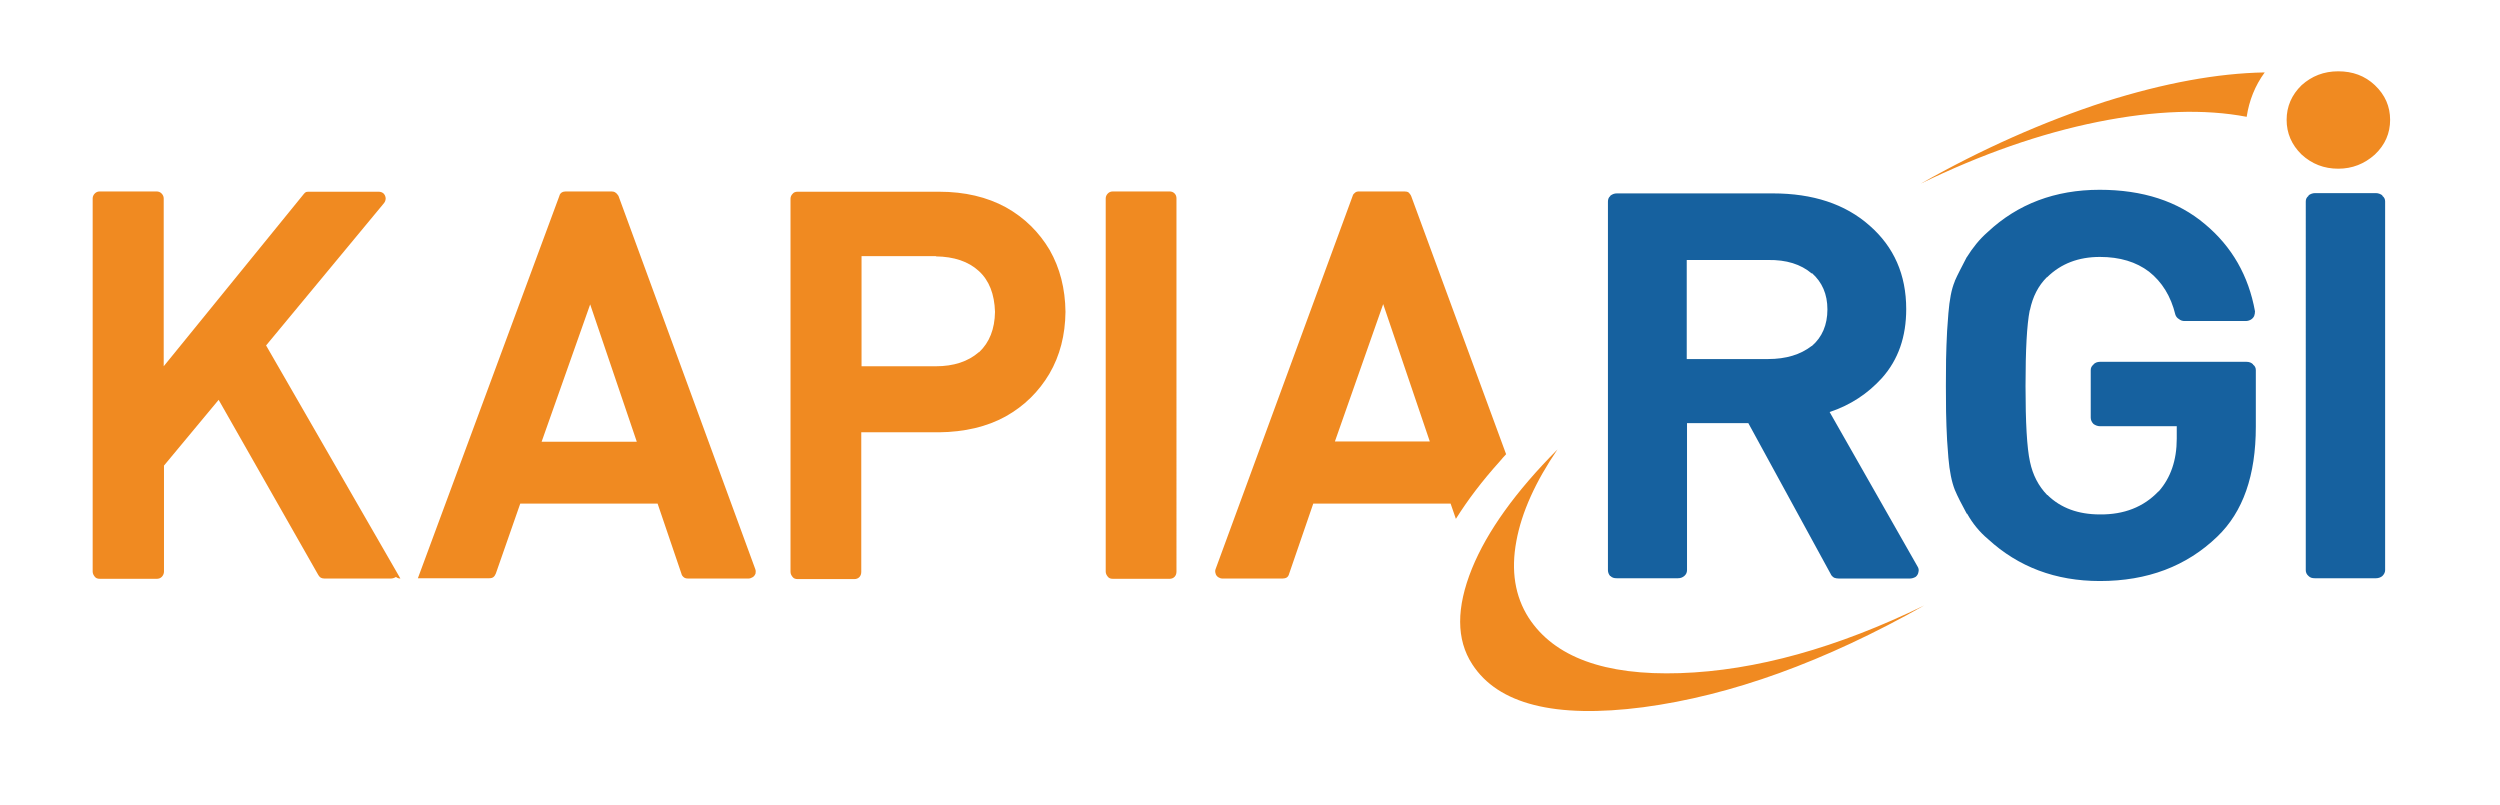 <?xml version="1.0" encoding="utf-8"?>
<!-- Generator: Adobe Illustrator 20.1.0, SVG Export Plug-In . SVG Version: 6.00 Build 0)  -->
<svg version="1.1" id="Livello_1" xmlns="http://www.w3.org/2000/svg" xmlns:xlink="http://www.w3.org/1999/xlink" x="0px" y="0px"
	 viewBox="192.5 371.5 901 290" style="enable-background:new 192.5 371.5 901 290;" xml:space="preserve">
<style type="text/css">
	.st0{fill:#F08A21;}
	.st1{fill:#16619F;}
</style>
<g transform="matrix( 1, 0, 0, 1, 0,0) ">
	<g>
		<g id="Layer0_0_FILL">
			<path class="st0" d="M414.3,440.9c-0.4-0.3-0.9-0.4-1.4-0.4h-16.5c-0.5,0-1,0.1-1.5,0.4c-0.4,0.3-0.7,0.7-0.8,1.2l-51,137.8h25.7
				c0.6,0,1.1-0.1,1.5-0.4c0.4-0.3,0.7-0.8,0.9-1.3L380,553h49.5l8.6,25.3c0.1,0.5,0.4,0.9,0.9,1.3c0.4,0.3,0.9,0.4,1.5,0.4h21.8
				c0.5,0,1-0.2,1.5-0.5c0.5-0.3,0.8-0.8,1-1.3c0.1-0.6,0.1-1.1-0.1-1.6l-49.3-134.5C415.1,441.7,414.8,441.2,414.3,440.9
				 M405.2,481.2l16.8,49.5h-34.3L405.2,481.2 M576.5,483.9c-0.1-8.4-2-15.8-5.7-22.3c-3.8-6.4-9-11.6-15.8-15.4h0
				c-6.8-3.7-14.8-5.6-24-5.6H480c-0.8,0-1.4,0.2-1.8,0.7c-0.5,0.5-0.8,1.1-0.8,1.8v134.5c0,0.7,0.3,1.3,0.8,1.9
				c0.4,0.5,1,0.7,1.8,0.7h20.4c0.7,0,1.3-0.2,1.8-0.7c0.5-0.5,0.7-1.2,0.7-1.9v-50.3h28c9.2-0.1,17.3-2,24-5.7h0
				c6.8-3.8,12-9,15.8-15.4C574.5,499.7,576.4,492.3,576.5,483.9 M529.8,463.9c6.5,0.1,11.7,1.8,15.5,5.3c3.7,3.4,5.6,8.3,5.8,14.7
				v0c-0.1,6.2-2,11-5.7,14.5l-0.1,0c-3.9,3.4-9.1,5.1-15.5,5.1H503v-39.7H529.8 M615.8,441.2c-0.5-0.5-1.1-0.7-1.8-0.7h-20.4
				c-0.7,0-1.3,0.2-1.8,0.7c-0.5,0.5-0.8,1.1-0.8,1.8v134.5c0,0.7,0.3,1.3,0.8,1.9c0.4,0.5,1,0.7,1.8,0.7H614c0.7,0,1.3-0.2,1.8-0.7
				c0.5-0.5,0.7-1.2,0.7-1.9V443C616.5,442.3,616.3,441.7,615.8,441.2 M302.8,440.7c-0.3,0.2-0.6,0.4-0.8,0.7l-50.5,62.1V443
				c0-0.7-0.3-1.3-0.8-1.8c-0.5-0.5-1.1-0.7-1.8-0.7h-20.4c-0.7,0-1.3,0.2-1.8,0.7c-0.5,0.5-0.8,1.1-0.8,1.8v134.5
				c0,0.7,0.3,1.3,0.8,1.9c0.4,0.5,1,0.7,1.8,0.7H249c0.7,0,1.3-0.2,1.8-0.7c0.5-0.5,0.8-1.2,0.8-1.9v-38.2l19.7-23.7l35.9,63.1
				c0.2,0.4,0.5,0.7,0.9,1c0.4,0.2,0.8,0.3,1.3,0.3h24c0.6,0,1.2-0.2,1.7-0.5l0-0.1c0,0.1,0.1,0.1,0.2,0.1c0.4,0.3,0.9,0.5,1.5,0.5
				l-48.4-84l42.5-51.3c0.4-0.5,0.6-1.1,0.6-1.8c-0.1-0.7-0.3-1.2-0.8-1.7c-0.5-0.4-1-0.6-1.8-0.6H304
				C303.6,440.6,303.2,440.6,302.8,440.7 M1048.4,402.2c-3.6-3.4-8-5-13.2-5c-5.2,0-9.5,1.7-13.2,5c-3.6,3.5-5.4,7.7-5.4,12.5
				c0,4.8,1.8,9,5.4,12.5c3.7,3.4,8.1,5.1,13.2,5.1c5,0,9.4-1.7,13.2-5.1c3.7-3.5,5.5-7.7,5.5-12.5
				C1053.9,409.9,1052.1,405.7,1048.4,402.2 M739,566.5c1.9-10.4,6.9-21.4,14.8-33c-15,15.1-25.3,29.4-30.8,42.9
				c-5.7,14.1-5.7,25.6,0.1,34.5c9.3,14.4,29.8,19.6,61.5,15.5c31.7-4.2,65.5-16.4,101.4-36.7c-31.4,15.3-60.8,23.5-88,24.4
				c-27.2,0.9-45.4-5.8-54.6-20C738.5,586.4,737,577.2,739,566.5 M700.2,440.9c-0.4-0.3-0.9-0.4-1.5-0.4h-16.4c-0.6,0-1,0.1-1.4,0.4
				c-0.4,0.3-0.8,0.7-0.9,1.2l-49.4,134.5c-0.2,0.5-0.2,1,0,1.6c0.1,0.5,0.4,0.9,0.9,1.3c0.5,0.3,1,0.5,1.5,0.5h21.8
				c0.5,0,1-0.1,1.5-0.4c0.4-0.3,0.7-0.8,0.8-1.3l8.7-25.3h49.5l1.9,5.5c4.2-6.7,9.4-13.6,15.8-20.7c0.7-0.9,1.5-1.7,2.3-2.6
				l-34.2-93C700.9,441.7,700.5,441.2,700.2,440.9 M707.8,530.6h-34.2l17.4-49.5L707.8,530.6 M884.7,437.7
				c21.8-10.6,43.1-18.1,64-22.3c20.5-4.1,38.3-4.7,53.5-1.8c0.9-5.9,3-11.2,6.5-16c-17,0.3-36.2,3.8-57.7,10.6
				C928.9,415.4,906.8,425.2,884.7,437.7z"/>
			<path class="st1" d="M1024.5,442.1c-0.7,0.5-1,1.2-1,2V577c0,0.8,0.3,1.5,1,2.1c0.6,0.6,1.3,0.8,2.3,0.8h22
				c0.9,0,1.7-0.3,2.3-0.8c0.6-0.6,1-1.3,1-2.1V444.1c0-0.8-0.3-1.5-1-2v-0.2c-0.7-0.5-1.5-0.8-2.3-0.8h-22c-0.8,0-1.6,0.3-2.3,0.8
				V442.1 M879.5,482.9c0-12.4-4.4-22.4-13.2-30.1c-8.8-7.8-20.5-11.6-34.9-11.6h-56.2c-0.9,0-1.6,0.3-2.3,0.8l-0.1,0.2
				c-0.6,0.5-0.8,1.2-0.8,2V577c0,0.8,0.3,1.5,0.8,2.1h0.1c0.6,0.6,1.3,0.8,2.3,0.8h22c1,0,1.7-0.3,2.3-0.8c0.6-0.5,1-1.2,1-2.1v-53
				h22.1l29.7,54.4c0.2,0.5,0.6,0.9,1.2,1.3c0.5,0.2,1.1,0.3,1.7,0.3h25.6c0.7,0,1.4-0.2,2.1-0.6c0.5-0.4,0.9-1,1-1.7
				c0.2-0.7,0.1-1.4-0.3-2l-31.7-55.7c7.5-2.5,13.7-6.6,18.8-12.2C876.7,501.1,879.5,492.8,879.5,482.9 M845.5,470.1v-0.2
				c3.7,3.3,5.6,7.6,5.6,13.1c0,5.6-1.9,10-5.6,13.2h-0.1c-4,3.1-9.2,4.7-15.7,4.7h-29.3v-35.7h29.3
				C836.3,465.1,841.5,466.7,845.5,470.1 M901.3,464.2c-1.8,3.5-3.3,6.3-4.3,8.6v0.1c-1.2,2.8-1.9,6.7-2.3,11.5
				c-0.4,4.6-0.6,8.5-0.7,11.7c-0.1,1.8-0.2,6.6-0.2,14.4c0,7.7,0.1,12.5,0.2,14.5c0.1,3.1,0.3,7,0.7,11.5c0.4,4.8,1.2,8.7,2.3,11.5
				c1,2.4,2.5,5.3,4.3,8.6l0.2,0.1c1.9,3.4,4.4,6.5,7.5,9.1c10.9,10,24.3,15.1,40.3,15.1c17.1,0,31.2-5.3,42.3-16
				c9.3-8.9,13.9-22.1,13.9-39.6v-20.4c0-0.8-0.3-1.5-1-2v-0.1c-0.6-0.6-1.4-0.9-2.3-0.9h-52.9c-0.9,0-1.7,0.3-2.3,0.9v0.1
				c-0.7,0.5-1,1.2-1,2v17.1c0,0.8,0.3,1.6,1,2.3c0.7,0.5,1.5,0.8,2.3,0.8H977v4.5c0,7.8-2.2,14.1-6.5,19h-0.1
				c-5.3,5.6-12.4,8.4-21.1,8.3c-7.8,0-14.1-2.3-18.9-7h-0.1c-3.1-3.2-5.2-7.2-6.2-12c-1.1-5-1.6-14.2-1.6-27.3
				c0-13.1,0.5-22.1,1.5-27.2l0.1-0.2c1-4.8,3-8.7,6.1-11.8l0.1,0c5-4.9,11.3-7.3,19-7.3c7.2,0,13.1,1.8,17.7,5.3
				c4.7,3.7,7.9,8.9,9.5,15.5c0.2,0.6,0.6,1.2,1.3,1.6c0.6,0.5,1.3,0.7,2,0.7h22.1c0.6,0,1.3-0.2,1.8-0.5v0c0.5-0.3,0.9-0.7,1.2-1.3
				c0.2-0.6,0.3-1.1,0.3-1.7c-2.3-12.8-8.3-23.3-18-31.4c-9.8-8.3-22.5-12.4-38-12.4c-16,0-29.5,5.1-40.3,15.2
				c-3.1,2.7-5.5,5.8-7.5,9L901.3,464.2z"/>
		</g>
	</g>
</g>
</svg>
